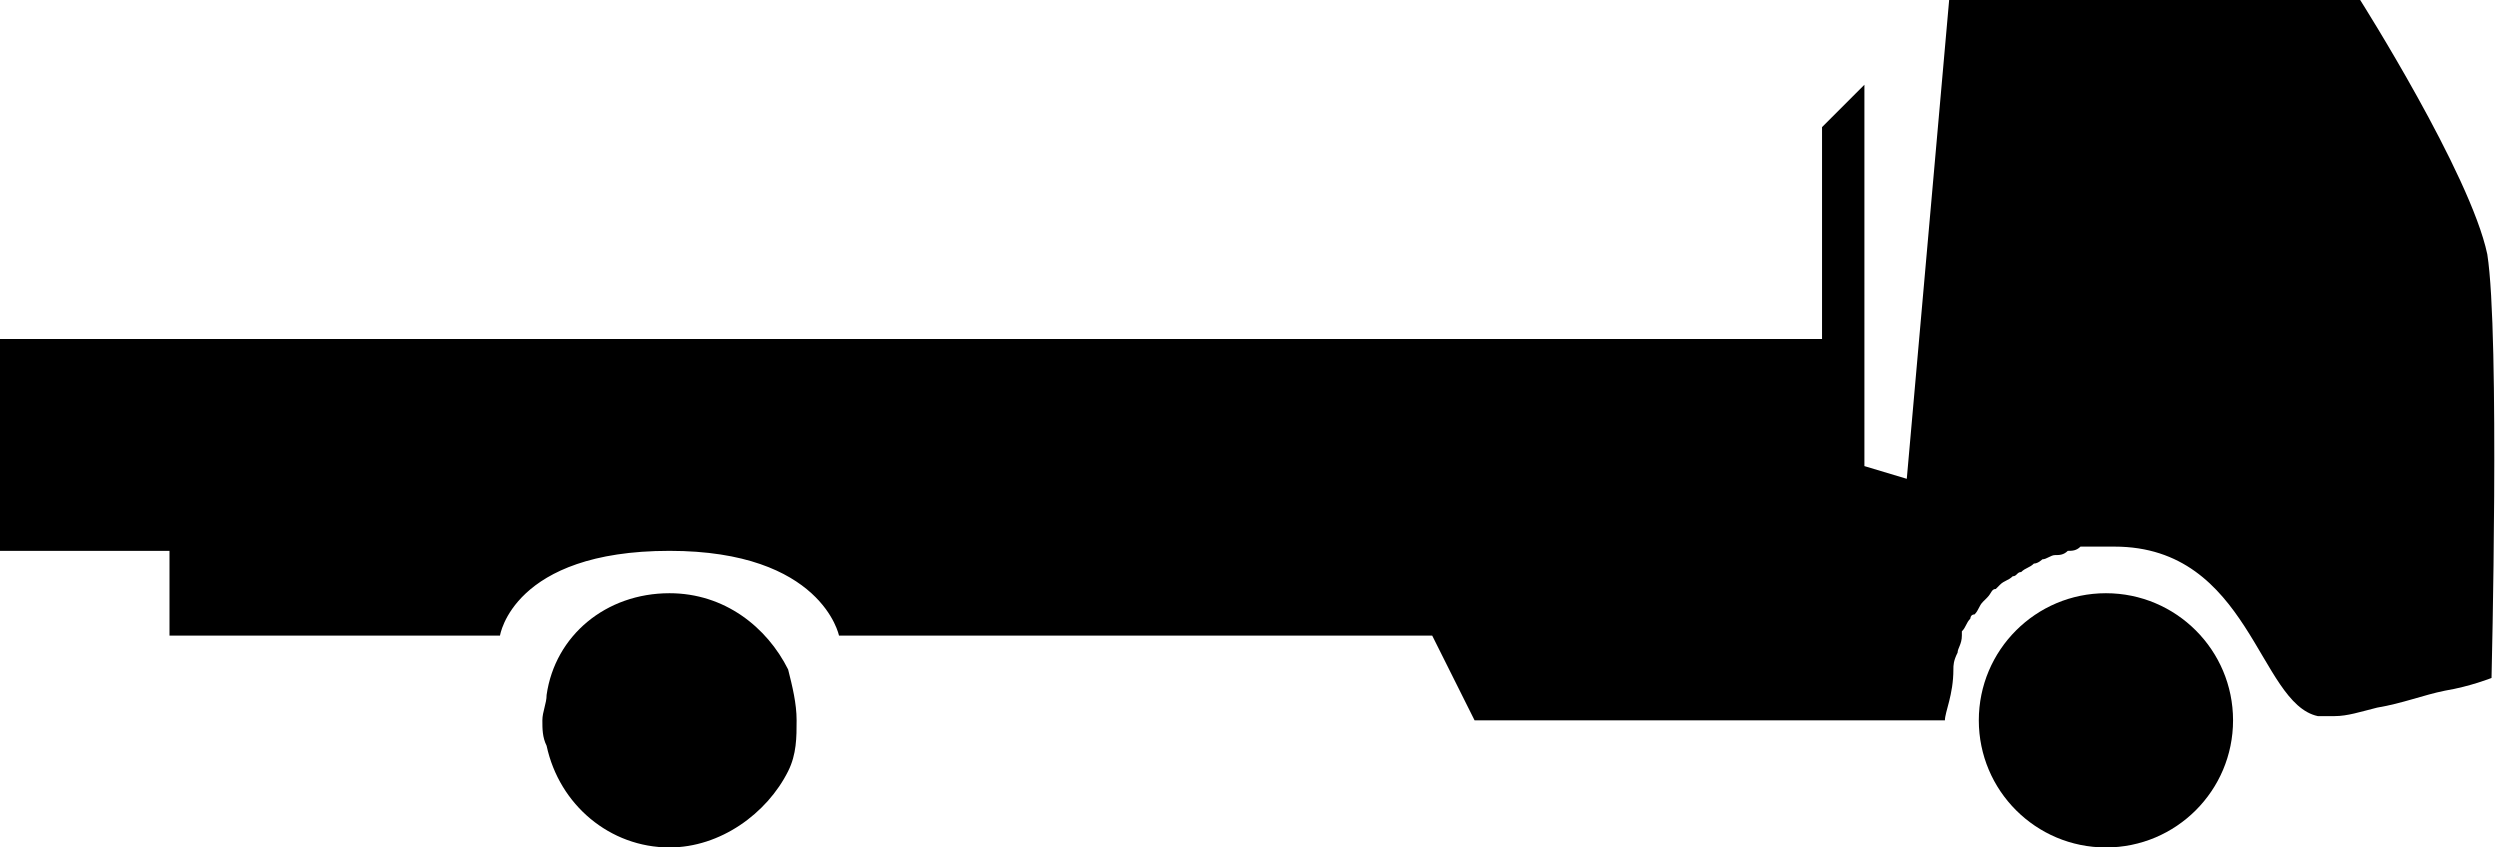 <?xml version="1.0" encoding="UTF-8"?> <svg xmlns="http://www.w3.org/2000/svg" width="59" height="20"><path d="M15.8 14c-1.5 0-2.7 1-2.9 2.4 0 .2-.1.4-.1.6 0 .2 0 .4.1.6.3 1.4 1.5 2.4 2.9 2.4 1.2 0 2.3-.8 2.8-1.8.2-.4.2-.8.2-1.2 0-.4-.1-.8-.2-1.2-.5-1-1.5-1.8-2.8-1.8"></path><circle cx="49.7" cy="17" r="3"></circle><path d="M58.8 16s.2-8.1-.1-10c-.4-1.9-3-6-3-6H46l-1 11.3-1-.3V2v.2V2l-1 1v5H0v5h4v2h7.8s.3-2 4-2c3.6 0 4 2 4 2h14l1 2h11.1c0-.2.2-.6.2-1.2 0-.1 0-.2.1-.4 0-.1.1-.2.1-.4v-.1c.1-.1.1-.2.2-.3 0 0 0-.1.1-.1.1-.1.1-.2.2-.3l.1-.1c.1-.1.1-.2.2-.2l.1-.1c.1-.1.2-.1.3-.2.1 0 .1-.1.2-.1.1-.1.2-.1.3-.2.1 0 .2-.1.2-.1.1 0 .2-.1.3-.1.1 0 .2 0 .3-.1.1 0 .2 0 .3-.1h.8c3.2 0 3.4 3.7 4.8 4h.4c.3 0 .6-.1 1-.2.6-.1 1.1-.3 1.6-.4.6-.1 1.1-.3 1.1-.3"></path></svg> 